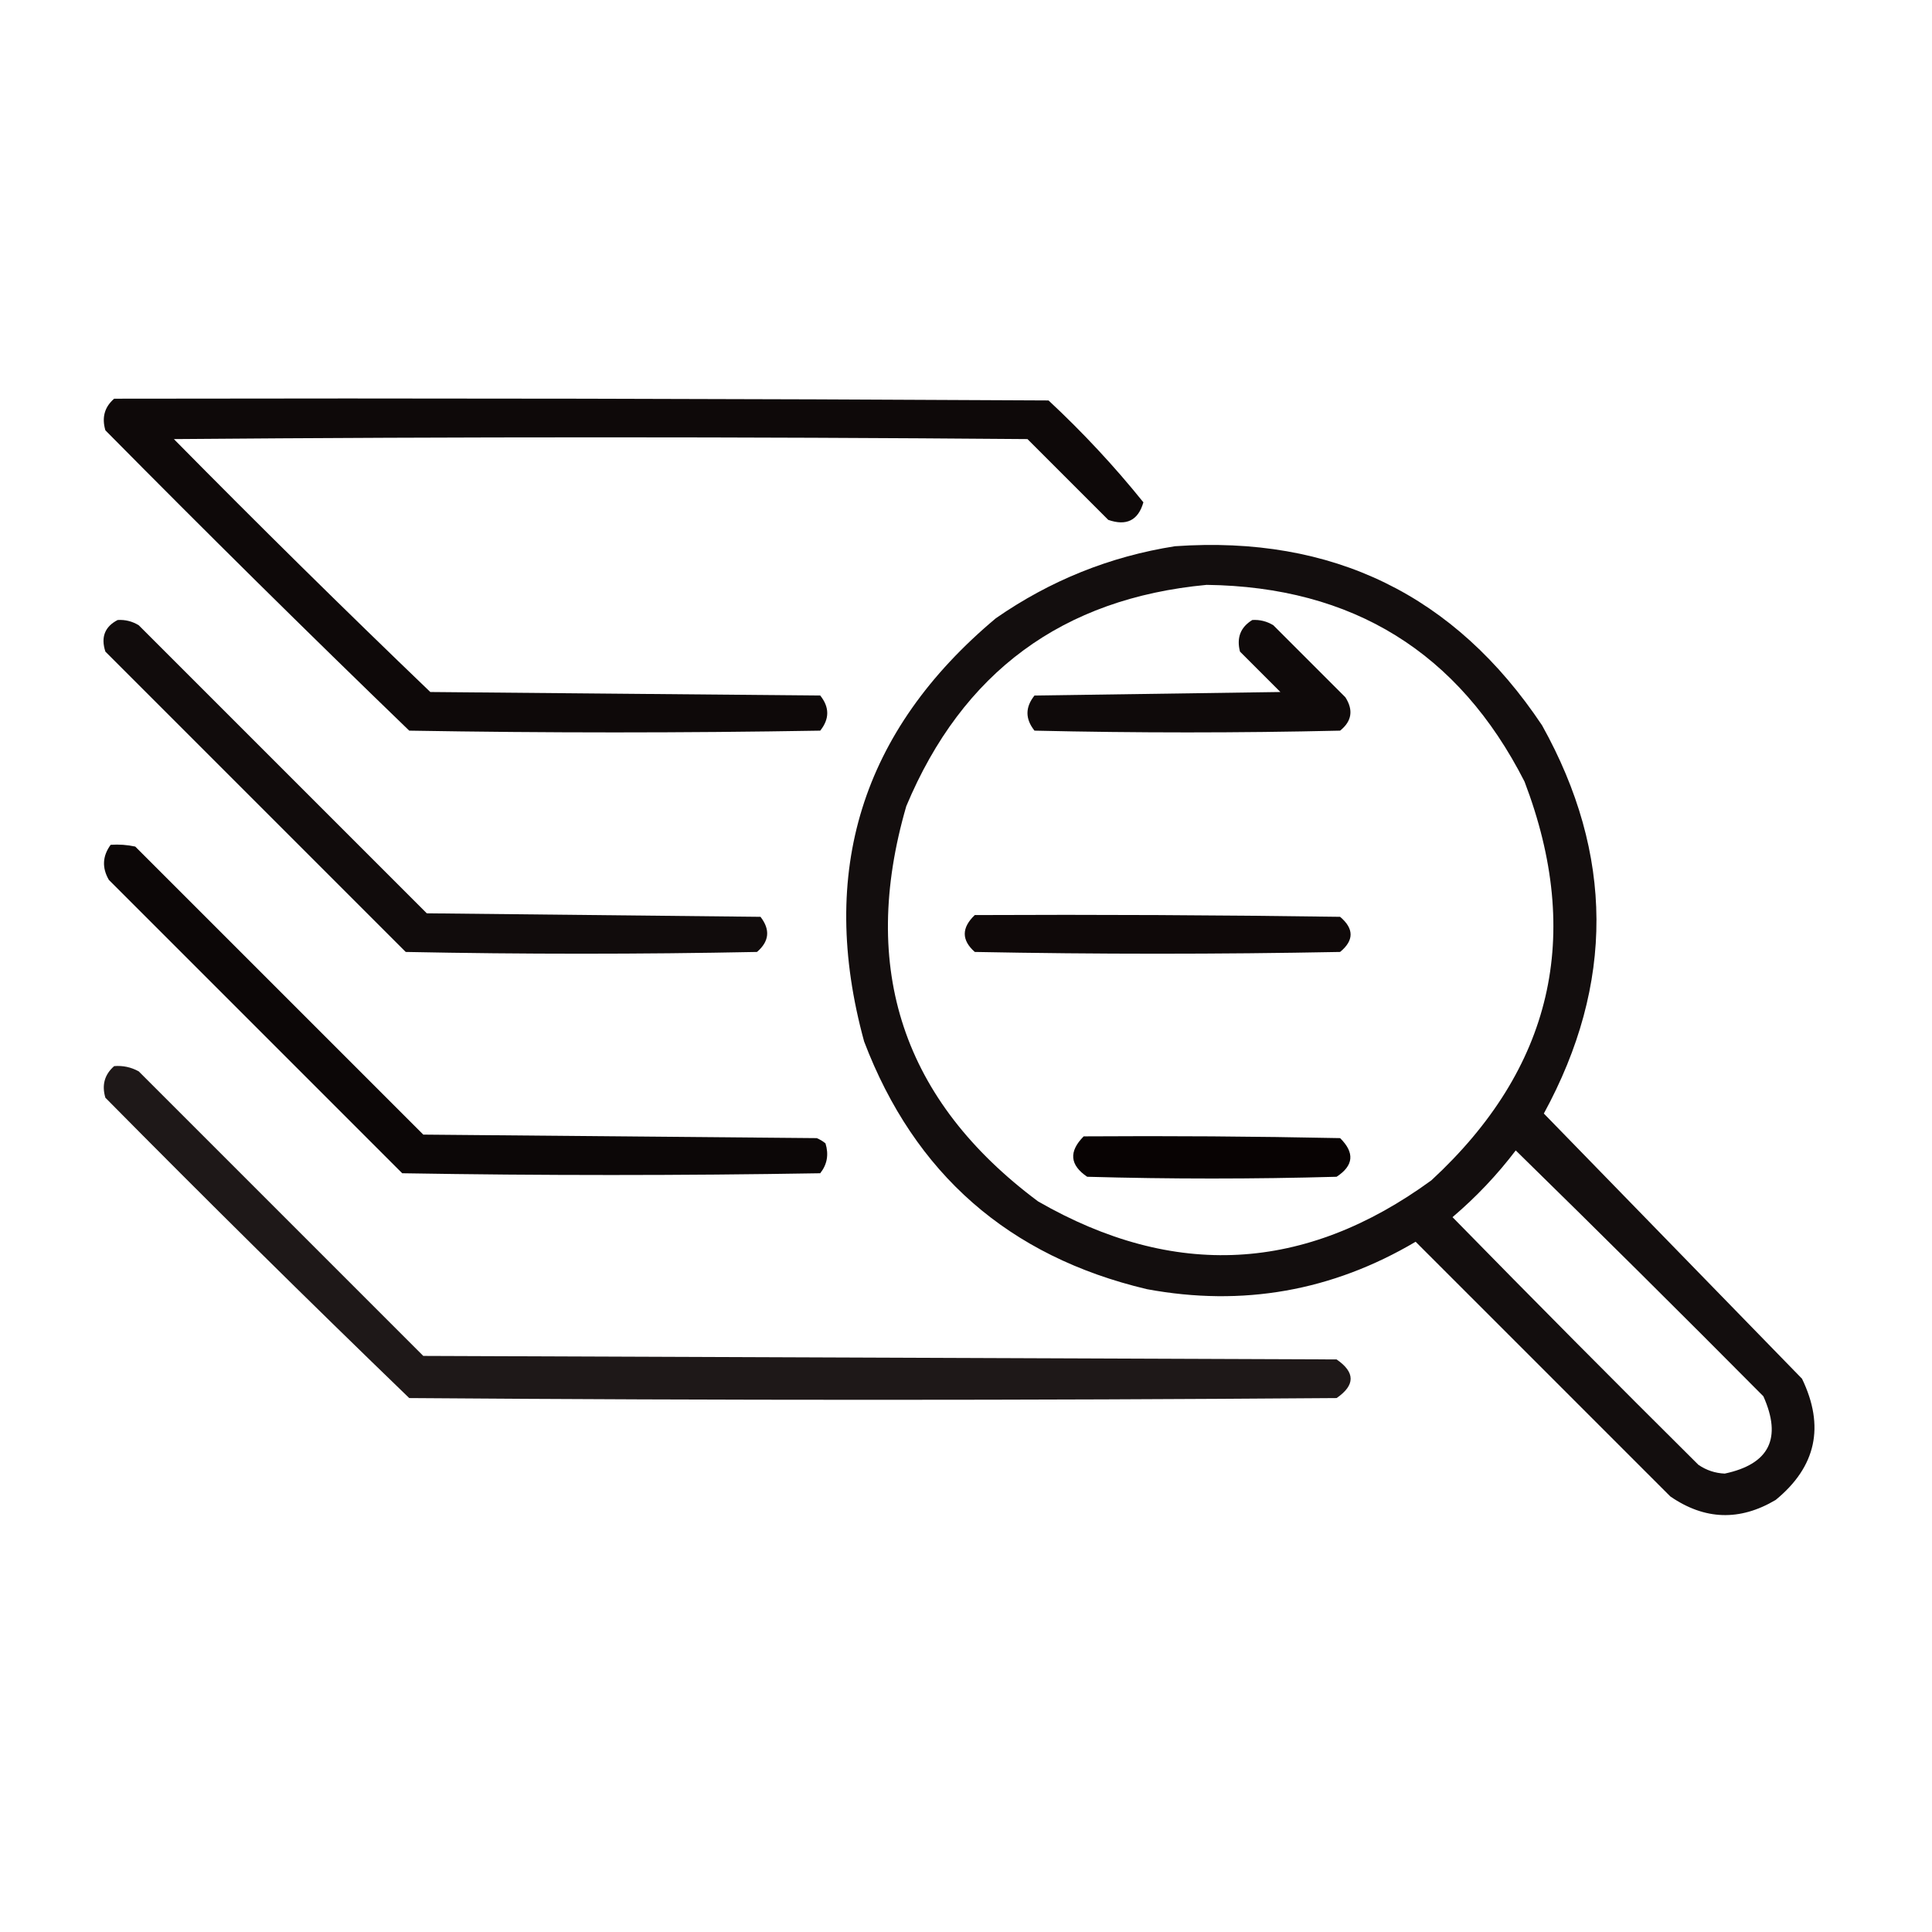 <?xml version="1.0" encoding="UTF-8"?>
<!DOCTYPE svg PUBLIC "-//W3C//DTD SVG 1.1//EN" "http://www.w3.org/Graphics/SVG/1.1/DTD/svg11.dtd">
<svg xmlns="http://www.w3.org/2000/svg" version="1.1" width="550px" height="550px" style="shape-rendering:geometricPrecision; text-rendering:geometricPrecision; image-rendering:optimizeQuality; fill-rule:evenodd; clip-rule:evenodd" xmlns:xlink="http://www.w3.org/1999/xlink">
<g><path style="opacity:0.962" fill="#060001" d="M 32.5,113.5 C 121.167,113.333 209.834,113.5 298.5,114C 308.247,123.076 317.247,132.743 325.5,143C 324.024,148.138 320.69,149.805 315.5,148C 307.833,140.333 300.167,132.667 292.5,125C 211.5,124.333 130.5,124.333 49.5,125C 73.528,149.362 97.861,173.362 122.5,197C 159.5,197.333 196.5,197.667 233.5,198C 236.167,201.333 236.167,204.667 233.5,208C 194.5,208.667 155.5,208.667 116.5,208C 87.361,179.862 58.528,151.362 30,122.5C 28.93,118.858 29.764,115.858 32.5,113.5 Z"/></g>
<g><path style="opacity:0.944" fill="#060000" d="M 334.5,155.5 C 379.405,152.371 414.238,169.371 439,206.5C 459.474,243.236 459.641,280.069 439.5,317C 463.988,342.155 488.488,367.321 513,392.5C 519.534,406.053 517.034,417.553 505.5,427C 495.273,433.072 485.273,432.738 475.5,426C 451.333,401.833 427.167,377.667 403,353.5C 379.224,367.546 353.724,372.046 326.5,367C 287.188,357.684 260.354,334.184 246,296.5C 232.775,248.182 245.275,208.016 283.5,176C 299.012,165.237 316.012,158.403 334.5,155.5 Z M 343.5,166.5 C 385.1,167.034 415.267,185.701 434,222.5C 450.738,266.378 441.904,304.212 407.5,336C 371.524,362.264 334.191,364.264 295.5,342C 257.056,313.336 244.556,275.836 258,229.5C 273.978,191.337 302.478,170.337 343.5,166.5 Z M 431.5,327.5 C 455.132,350.632 478.632,373.965 502,397.5C 507.346,409.475 503.68,416.808 491,419.5C 488.268,419.385 485.768,418.552 483.5,417C 459.986,393.653 436.653,370.153 413.5,346.5C 420.225,340.777 426.225,334.444 431.5,327.5 Z"/></g>
<g><path style="opacity:0.95" fill="#060000" d="M 33.5,176.5 C 35.655,176.372 37.655,176.872 39.5,178C 66.833,205.333 94.167,232.667 121.5,260C 153.167,260.333 184.833,260.667 216.5,261C 219.333,264.663 219,267.996 215.5,271C 182.167,271.667 148.833,271.667 115.5,271C 87,242.5 58.5,214 30,185.5C 28.665,181.392 29.832,178.392 33.5,176.5 Z"/></g>
<g><path style="opacity:0.96" fill="#060000" d="M 356.5,176.5 C 358.655,176.372 360.655,176.872 362.5,178C 369.333,184.833 376.167,191.667 383,198.5C 385.335,202.155 384.835,205.321 381.5,208C 352.5,208.667 323.5,208.667 294.5,208C 291.833,204.667 291.833,201.333 294.5,198C 317.833,197.667 341.167,197.333 364.5,197C 360.667,193.167 356.833,189.333 353,185.5C 351.98,181.553 353.147,178.553 356.5,176.5 Z"/></g>
<g><path style="opacity:0.97" fill="#060000" d="M 31.5,240.5 C 33.857,240.337 36.19,240.503 38.5,241C 65.833,268.333 93.167,295.667 120.5,323C 157.833,323.333 195.167,323.667 232.5,324C 233.416,324.374 234.25,324.874 235,325.5C 235.978,328.669 235.478,331.503 233.5,334C 193.833,334.667 154.167,334.667 114.5,334C 86.667,306.167 58.833,278.333 31,250.5C 28.991,247.05 29.157,243.717 31.5,240.5 Z"/></g>
<g><path style="opacity:0.963" fill="#070001" d="M 277.5,260.5 C 312.168,260.333 346.835,260.5 381.5,261C 385.485,264.381 385.485,267.714 381.5,271C 346.833,271.667 312.167,271.667 277.5,271C 273.695,267.635 273.695,264.135 277.5,260.5 Z"/></g>
<g><path style="opacity:0.903" fill="#070000" d="M 32.5,303.5 C 34.989,303.298 37.322,303.798 39.5,305C 66.5,332 93.5,359 120.5,386C 207.167,386.333 293.833,386.667 380.5,387C 385.833,390.667 385.833,394.333 380.5,398C 292.5,398.667 204.5,398.667 116.5,398C 87.361,369.862 58.528,341.362 30,312.5C 28.927,308.9 29.761,305.9 32.5,303.5 Z"/></g>
<g><path style="opacity:0.985" fill="#060000" d="M 308.5,323.5 C 332.836,323.333 357.169,323.5 381.5,324C 385.704,328.155 385.371,331.822 380.5,335C 356.833,335.667 333.167,335.667 309.5,335C 304.547,331.657 304.214,327.824 308.5,323.5 Z"/></g>
</svg>

